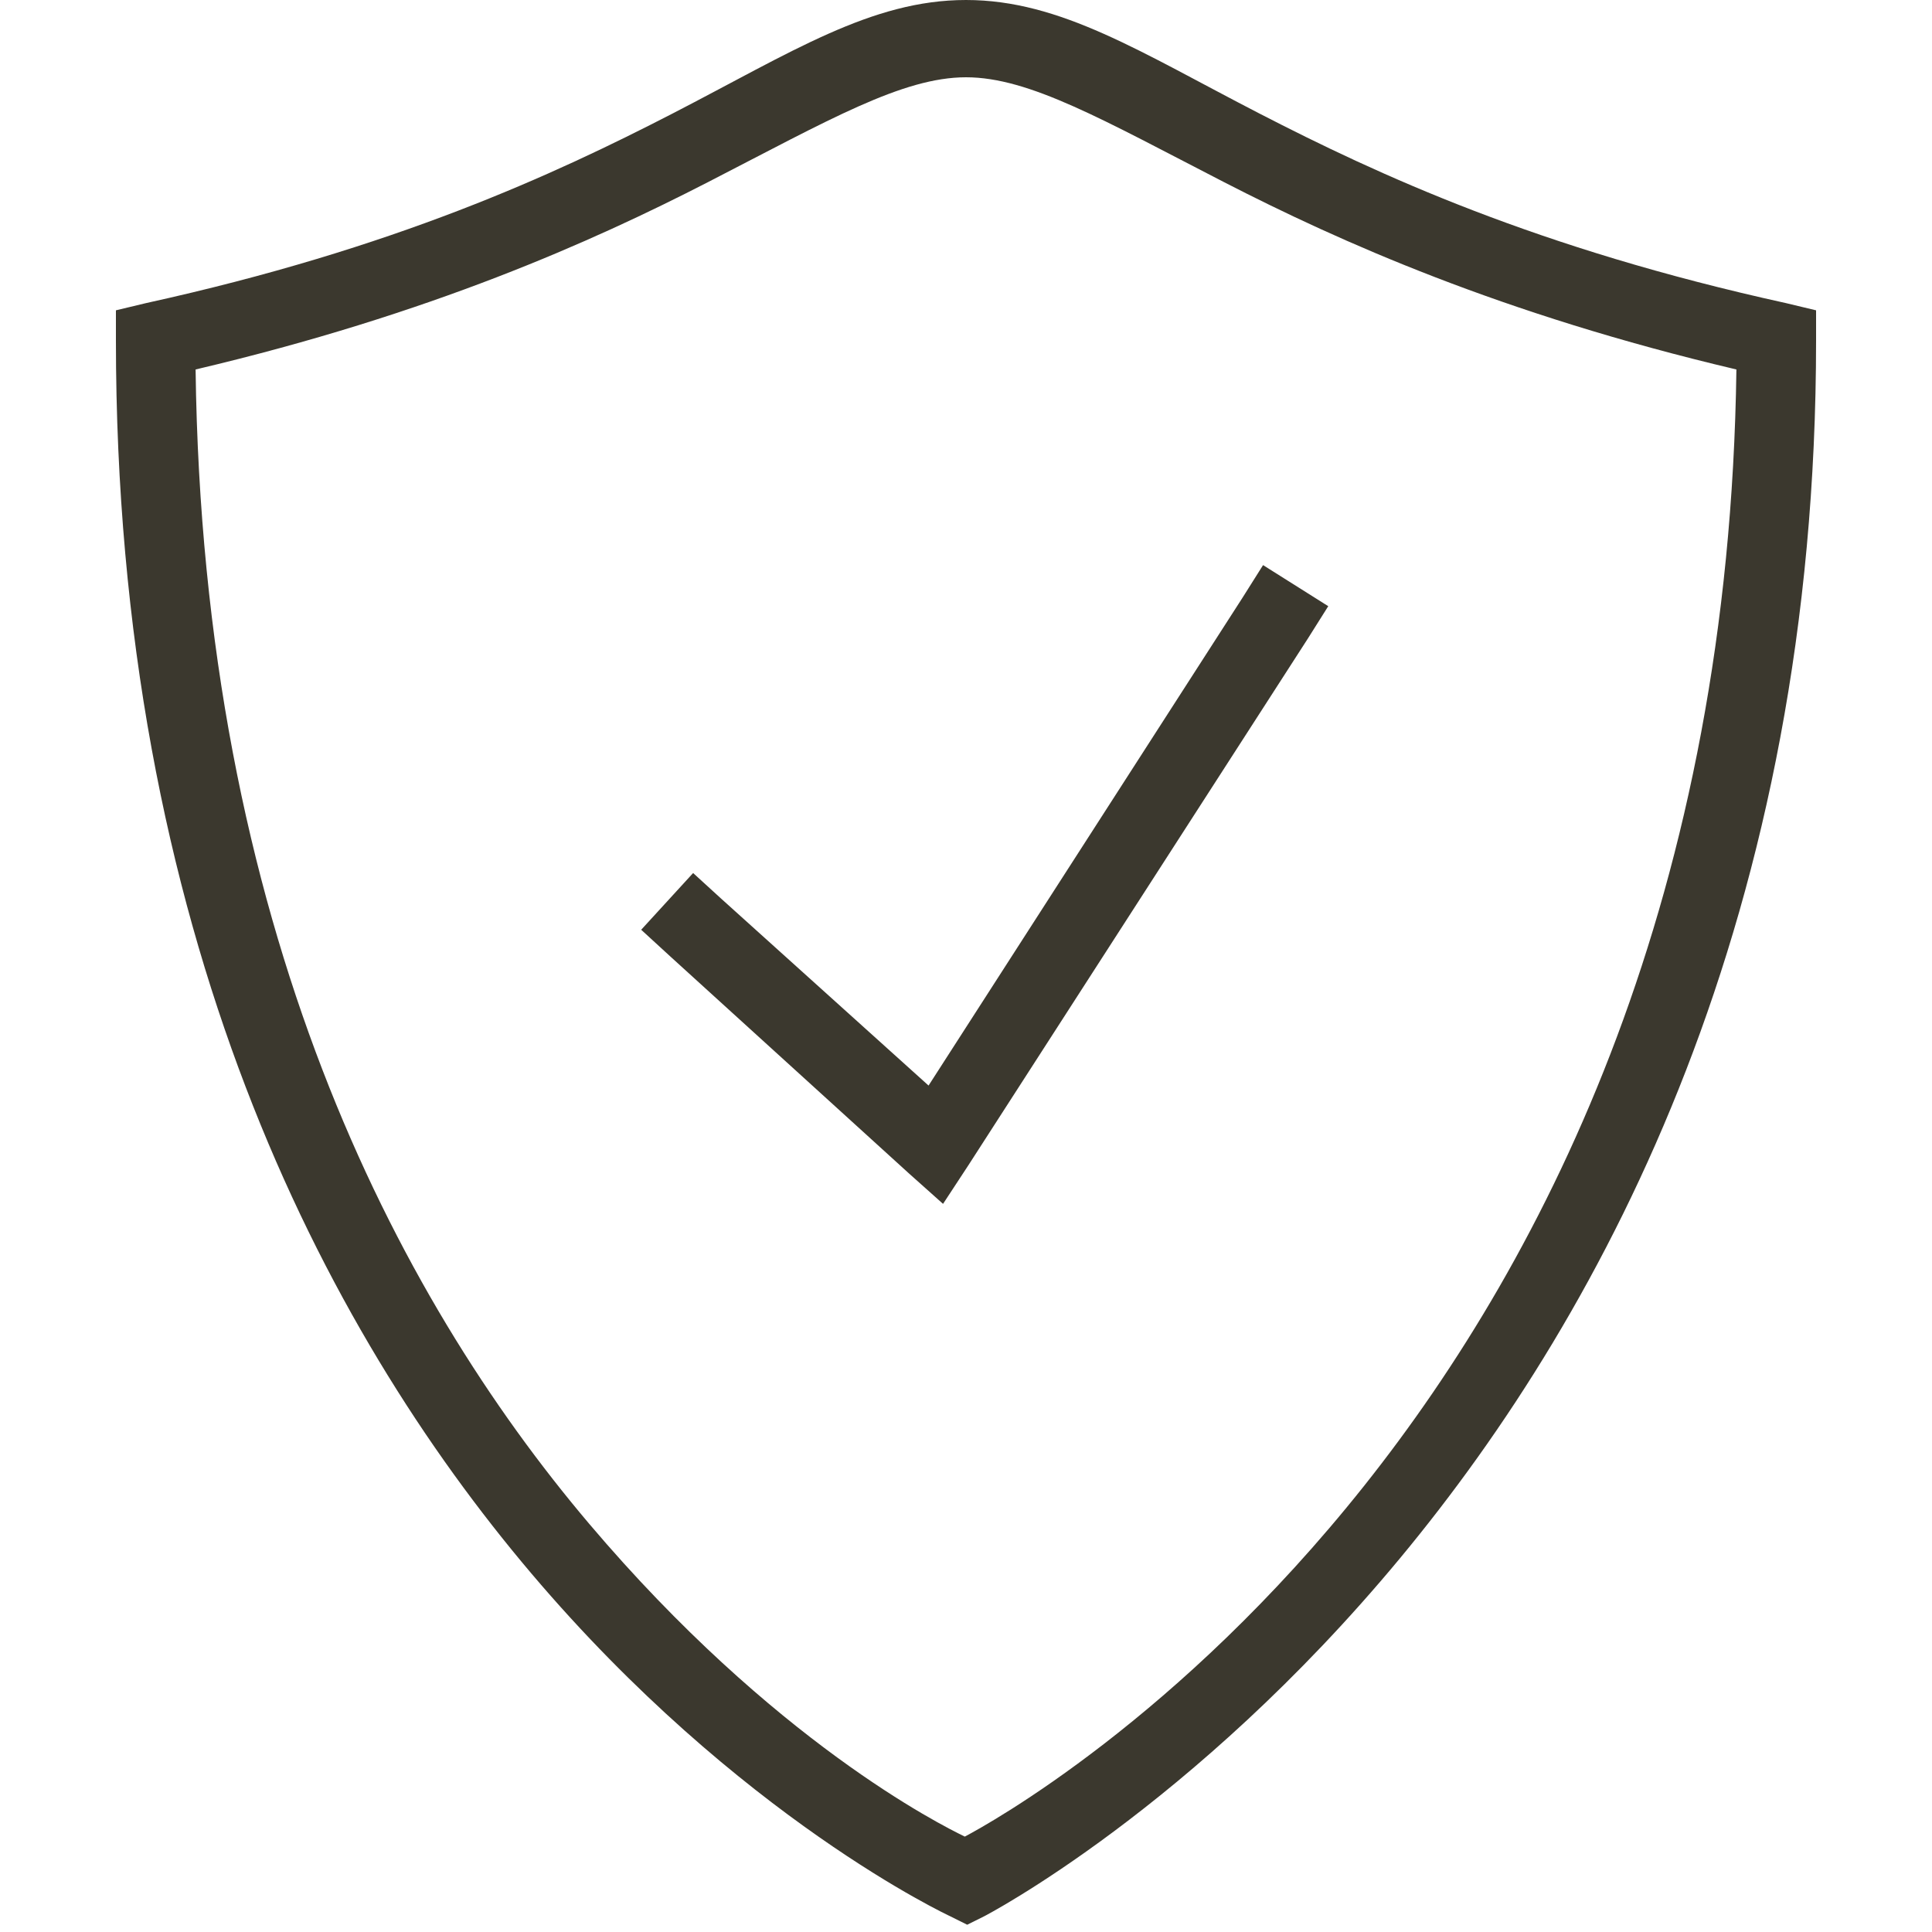<svg width="50" height="50" viewBox="0 0 50 50" fill="none" xmlns="http://www.w3.org/2000/svg">
<path d="M25 0C22.547 0 20.477 1.355 17.406 2.938C14.336 4.52 10.215 6.43 3.781 7.844L3 8.031V8.812C3 24.133 8.371 34.371 13.75 40.719C19.129 47.066 24.594 49.594 24.594 49.594L25.031 49.812L25.469 49.594C25.469 49.594 47 38.469 47 8.812V8.031L46.219 7.844C39.785 6.43 35.664 4.52 32.594 2.938C29.523 1.355 27.453 0 25 0ZM25 2C26.645 2 28.551 3.105 31.688 4.719C34.668 6.25 38.859 8.129 44.938 9.562C44.57 36.68 26.254 46.852 24.969 47.531C24.348 47.23 20.02 45.066 15.25 39.438C10.223 33.504 5.246 23.961 5.062 9.562C11.141 8.129 15.332 6.25 18.312 4.719C21.449 3.105 23.355 2 25 2ZM32.688 14.625L32.156 15.469L24.031 28.094L18.656 23.25L17.938 22.594L16.594 24.062L17.344 24.75L23.531 30.375L24.406 31.156L25.062 30.156L33.844 16.531L34.375 15.688L32.688 14.625Z" fill="#3B382E"/>
</svg>
